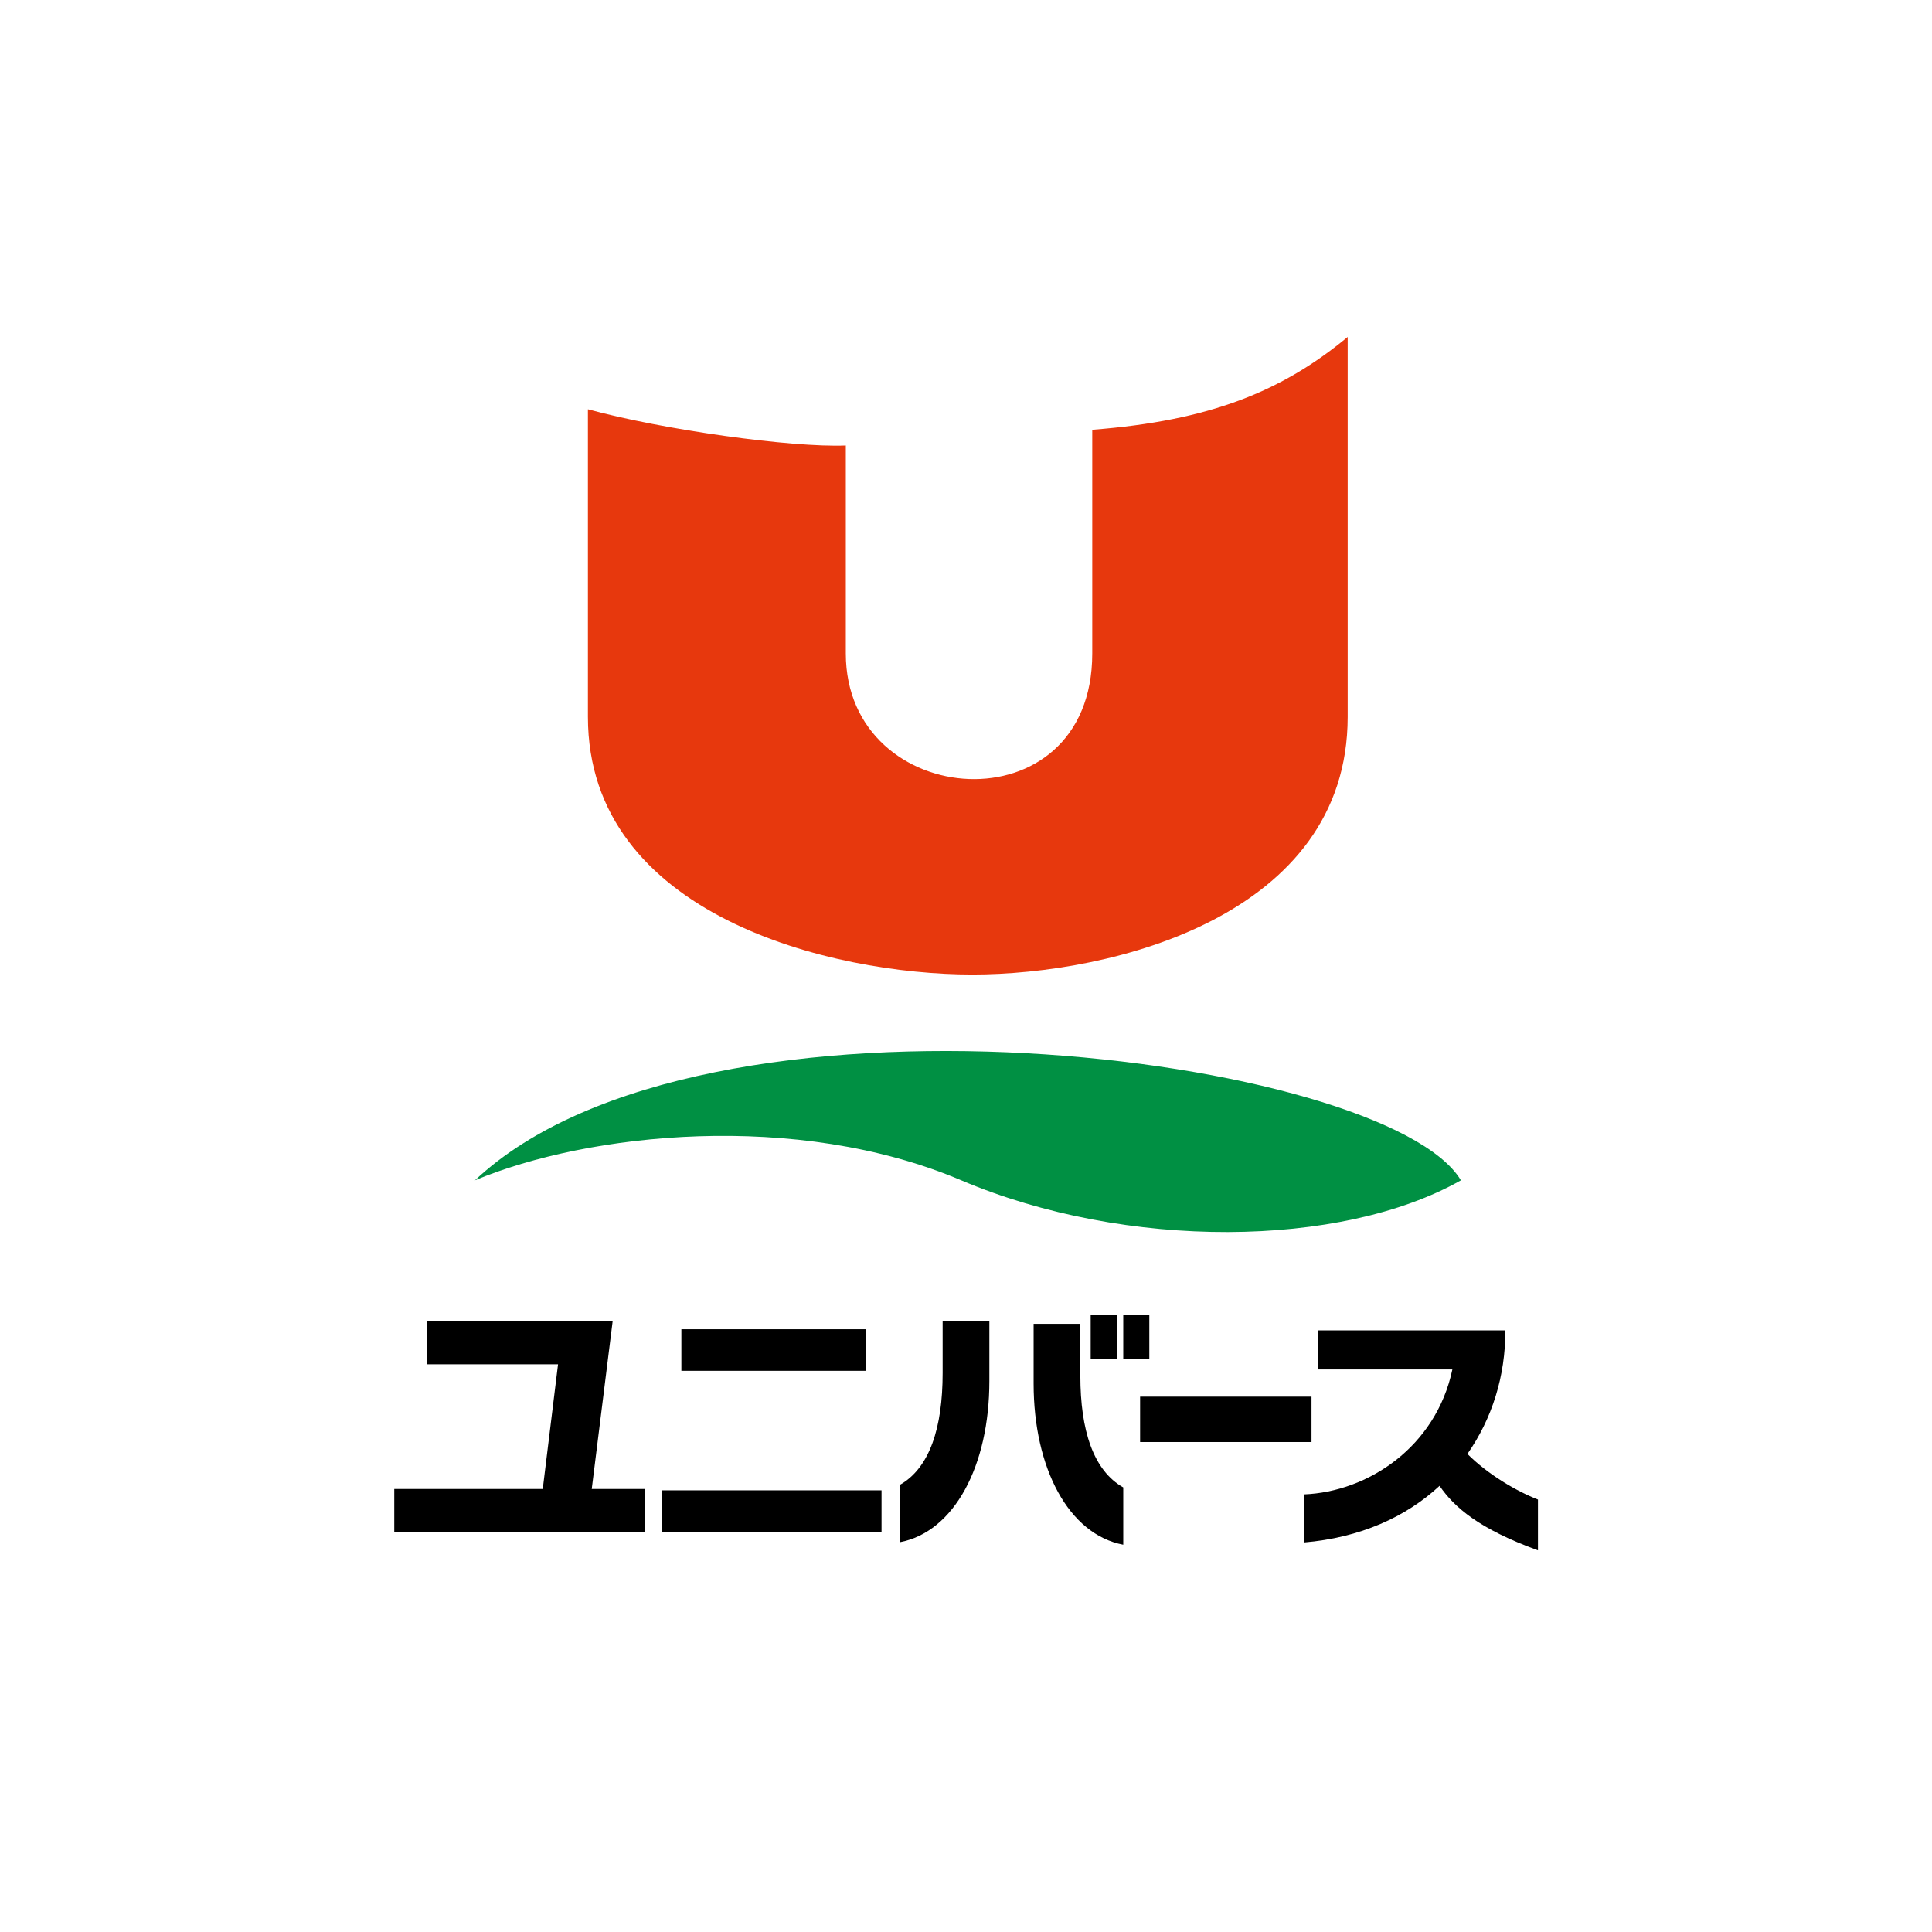 <?xml version="1.0" encoding="UTF-8"?>
<svg id="_レイヤー_2" data-name="レイヤー 2" xmlns="http://www.w3.org/2000/svg" viewBox="0 0 86 86">
  <defs>
    <style>
      .cls-1 {
        fill: #009043;
      }

      .cls-2 {
        fill: #fff;
      }

      .cls-3 {
        fill: #e7380d;
      }
    </style>
  </defs>
  <g id="_デザイン" data-name="デザイン">
    <g>
      <rect class="cls-2" width="86" height="86"/>
      <g>
        <path class="cls-3" d="M26.18,18.22c3.32.91,9.06,1.71,11.47,1.61v9.26c0,7.05,10.97,7.85,10.97,0v-9.96c5.23-.4,8.45-1.71,11.37-4.13v16.91c0,8.85-10.46,11.47-16.71,11.47s-17.11-2.62-17.11-11.47v-13.69Z"/>
        <rect x="29.46" y="66.34" width="9.78" height="1.85"/>
        <path class="cls-1" d="M21.14,52.54c10.17-9.56,40.58-5.53,43.89,0-5.33,3.02-14.89,3.12-22.24,0-7.35-3.12-16.61-2.11-21.65,0Z"/>
        <rect x="48.55" y="58.53" width="1.16" height="1.97"/>
        <rect x="50" y="58.53" width="1.16" height="1.97"/>
        <polygon points="26.34 66.28 27.27 58.82 18.99 58.82 18.99 60.73 24.84 60.73 24.16 66.28 17.55 66.28 17.55 68.19 28.71 68.19 28.71 66.28 26.34 66.28"/>
        <rect x="30.33" y="59.17" width="8.21" height="1.85"/>
        <path d="M41.96,58.82h2.08v2.66c0,3.76-1.56,6.71-3.99,7.17v-2.55c1.33-.75,1.91-2.54,1.91-4.98v-2.31Z"/>
        <path d="M48.09,58.93h-2.08v2.66c0,3.76,1.56,6.71,3.99,7.17v-2.55c-1.33-.75-1.91-2.54-1.91-4.97v-2.31Z"/>
        <rect x="50.75" y="62.17" width="7.63" height="2.02"/>
        <path d="M65.32,64.72c1.1-1.58,1.69-3.45,1.69-5.5h-8.33v1.74h5.97c-.73,3.45-3.76,5.45-6.61,5.56v2.14c2.5-.21,4.54-1.13,6.04-2.52.66.96,1.75,1.91,4.38,2.87v-2.26c-.95-.37-2.22-1.11-3.14-2.03Z"/>
      </g>
    </g>
  </g>
</svg>